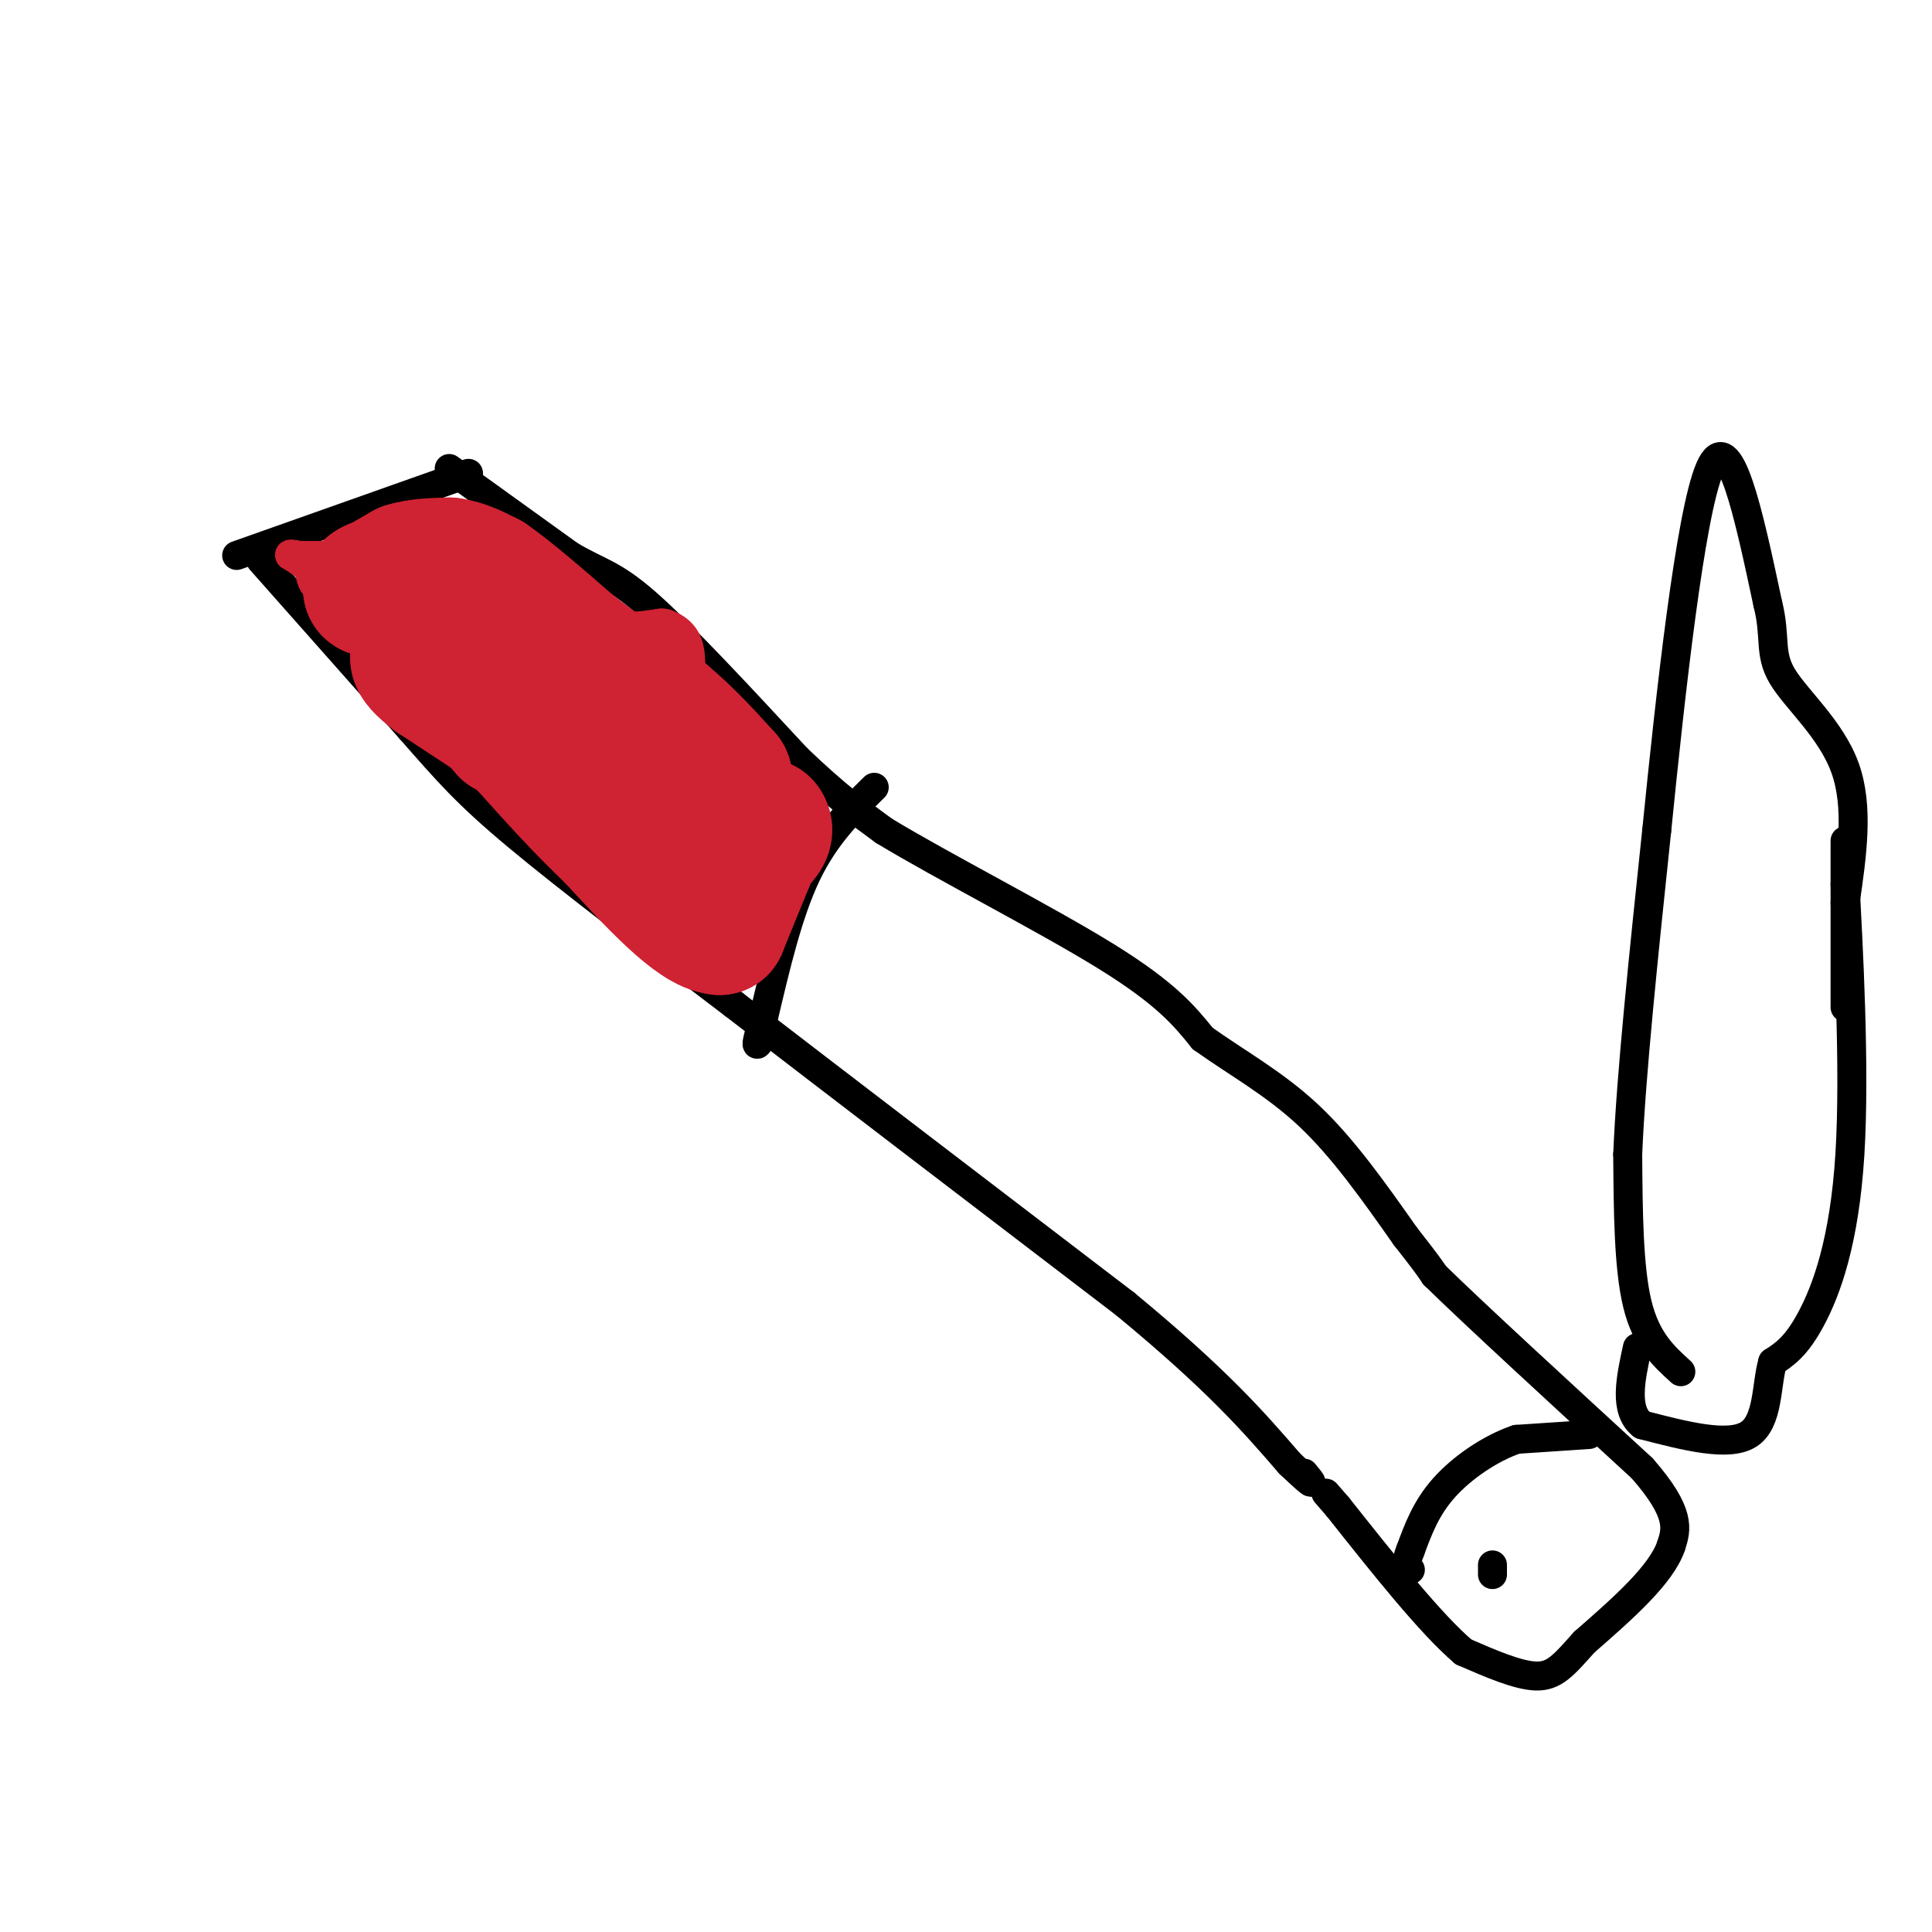 <svg viewBox='0 0 400 400' version='1.1' xmlns='http://www.w3.org/2000/svg' xmlns:xlink='http://www.w3.org/1999/xlink'><g fill='none' stroke='#000000' stroke-width='6' stroke-linecap='round' stroke-linejoin='round'><path d='M54,116c0.000,0.000 31.000,35.000 31,35'/><path d='M85,151c7.711,8.778 11.489,13.222 22,22c10.511,8.778 27.756,21.889 45,35'/><path d='M152,208c21.000,16.167 51.000,39.083 81,62'/><path d='M233,270c19.167,15.833 26.583,24.417 34,33'/><path d='M267,303c6.167,5.833 4.583,3.917 3,2'/><path d='M93,97c0.000,0.000 25.000,18.000 25,18'/><path d='M118,115c6.067,3.600 8.733,3.600 16,10c7.267,6.400 19.133,19.200 31,32'/><path d='M165,157c8.167,7.833 13.083,11.417 18,15'/><path d='M183,172c12.133,7.356 33.467,18.244 46,26c12.533,7.756 16.267,12.378 20,17'/><path d='M249,215c7.111,5.089 14.889,9.311 22,16c7.111,6.689 13.556,15.844 20,25'/><path d='M291,256c4.333,5.500 5.167,6.750 6,8'/><path d='M297,264c8.167,8.000 25.583,24.000 43,40'/><path d='M340,304c8.167,9.333 7.083,12.667 6,16'/><path d='M346,320c-2.000,6.000 -10.000,13.000 -18,20'/><path d='M328,340c-4.356,4.889 -6.244,7.111 -10,7c-3.756,-0.111 -9.378,-2.556 -15,-5'/><path d='M303,342c-6.833,-5.833 -16.417,-17.917 -26,-30'/><path d='M277,312c-4.333,-5.000 -2.167,-2.500 0,0'/><path d='M49,115c0.000,0.000 48.000,-17.000 48,-17'/><path d='M181,163c-5.083,5.000 -10.167,10.000 -14,18c-3.833,8.000 -6.417,19.000 -9,30'/><path d='M158,211c-1.667,5.833 -1.333,5.417 -1,5'/><path d='M329,297c0.000,0.000 -15.000,1.000 -15,1'/><path d='M314,298c-5.356,1.800 -11.244,5.800 -15,10c-3.756,4.200 -5.378,8.600 -7,13'/><path d='M292,321c-1.167,2.833 -0.583,3.417 0,4'/></g>
<g fill='none' stroke='#cf2233' stroke-width='12' stroke-linecap='round' stroke-linejoin='round'><path d='M95,112c0.000,0.000 -5.000,-1.000 -5,-1'/><path d='M93,111c0.000,0.000 3.000,-1.000 3,-1'/><path d='M96,110c2.000,1.167 5.500,4.583 9,8'/><path d='M105,118c4.500,3.500 11.250,8.250 18,13'/><path d='M123,131c5.333,2.333 9.667,1.667 14,1'/><path d='M137,132c2.833,1.000 2.917,3.000 3,5'/></g>
<g fill='none' stroke='#cf2233' stroke-width='28' stroke-linecap='round' stroke-linejoin='round'><path d='M143,167c0.000,0.000 0.100,0.100 0.1,0.1'/><path d='M143,168c0.000,0.000 7.000,0.000 7,0'/><path d='M150,168c2.500,0.500 5.250,1.750 8,3'/><path d='M158,171c1.000,1.167 -0.500,2.583 -2,4'/><path d='M156,175c-1.500,3.500 -4.250,10.250 -7,17'/><path d='M149,192c-4.833,-0.333 -13.417,-9.667 -22,-19'/><path d='M127,173c-6.667,-6.333 -12.333,-12.667 -18,-19'/><path d='M109,154c-3.667,-3.667 -3.833,-3.333 -4,-3'/><path d='M105,151c-2.833,-3.167 -7.917,-9.583 -13,-16'/><path d='M92,135c-4.167,-4.667 -8.083,-8.333 -12,-12'/><path d='M80,123c-2.500,-2.167 -2.750,-1.583 -3,-1'/><path d='M77,122c-0.500,-0.167 -0.250,-0.083 0,0'/><path d='M77,122c1.167,-0.667 4.083,-2.333 7,-4'/><path d='M84,118c2.667,-0.833 5.833,-0.917 9,-1'/><path d='M93,117c2.833,0.333 5.417,1.667 8,3'/><path d='M101,120c4.167,2.833 10.583,8.417 17,14'/><path d='M118,134c6.000,4.667 12.500,9.333 19,14'/><path d='M137,148c5.333,4.500 9.167,8.750 13,13'/><path d='M150,161c-3.533,2.378 -18.867,1.822 -26,1c-7.133,-0.822 -6.067,-1.911 -5,-3'/><path d='M119,159c-5.667,-3.667 -17.333,-11.333 -29,-19'/><path d='M90,140c-5.167,-4.000 -3.583,-4.500 -2,-5'/></g>
<g fill='none' stroke='#cf2233' stroke-width='6' stroke-linecap='round' stroke-linejoin='round'><path d='M67,121c0.000,0.000 -2.000,0.000 -2,0'/><path d='M65,121c-0.500,-0.500 -0.750,-1.750 -1,-3'/><path d='M64,118c-0.833,-1.000 -2.417,-2.000 -4,-3'/><path d='M60,115c-0.333,-0.500 0.833,-0.250 2,0'/><path d='M62,115c2.000,0.000 6.000,0.000 10,0'/></g>
<g fill='none' stroke='#000000' stroke-width='6' stroke-linecap='round' stroke-linejoin='round'><path d='M348,284c-3.583,-3.250 -7.167,-6.500 -9,-14c-1.833,-7.500 -1.917,-19.250 -2,-31'/><path d='M337,239c0.667,-16.333 3.333,-41.667 6,-67'/><path d='M343,172c2.844,-28.333 6.956,-65.667 11,-75c4.044,-9.333 8.022,9.333 12,28'/><path d='M366,125c1.762,6.929 0.167,10.250 3,15c2.833,4.750 10.095,10.929 13,19c2.905,8.071 1.452,18.036 0,28'/><path d='M382,187c0.000,11.000 0.000,24.500 0,21c0.000,-3.500 0.000,-24.000 0,-31c0.000,-7.000 0.000,-0.500 0,6'/><path d='M382,183c0.607,11.679 2.125,37.875 1,56c-1.125,18.125 -4.893,28.179 -8,34c-3.107,5.821 -5.554,7.411 -8,9'/><path d='M367,282c-1.378,4.822 -0.822,12.378 -5,15c-4.178,2.622 -13.089,0.311 -22,-2'/><path d='M340,295c-3.833,-3.000 -2.417,-9.500 -1,-16'/><path d='M309,326c0.000,0.000 0.000,-2.000 0,-2'/></g>
</svg>